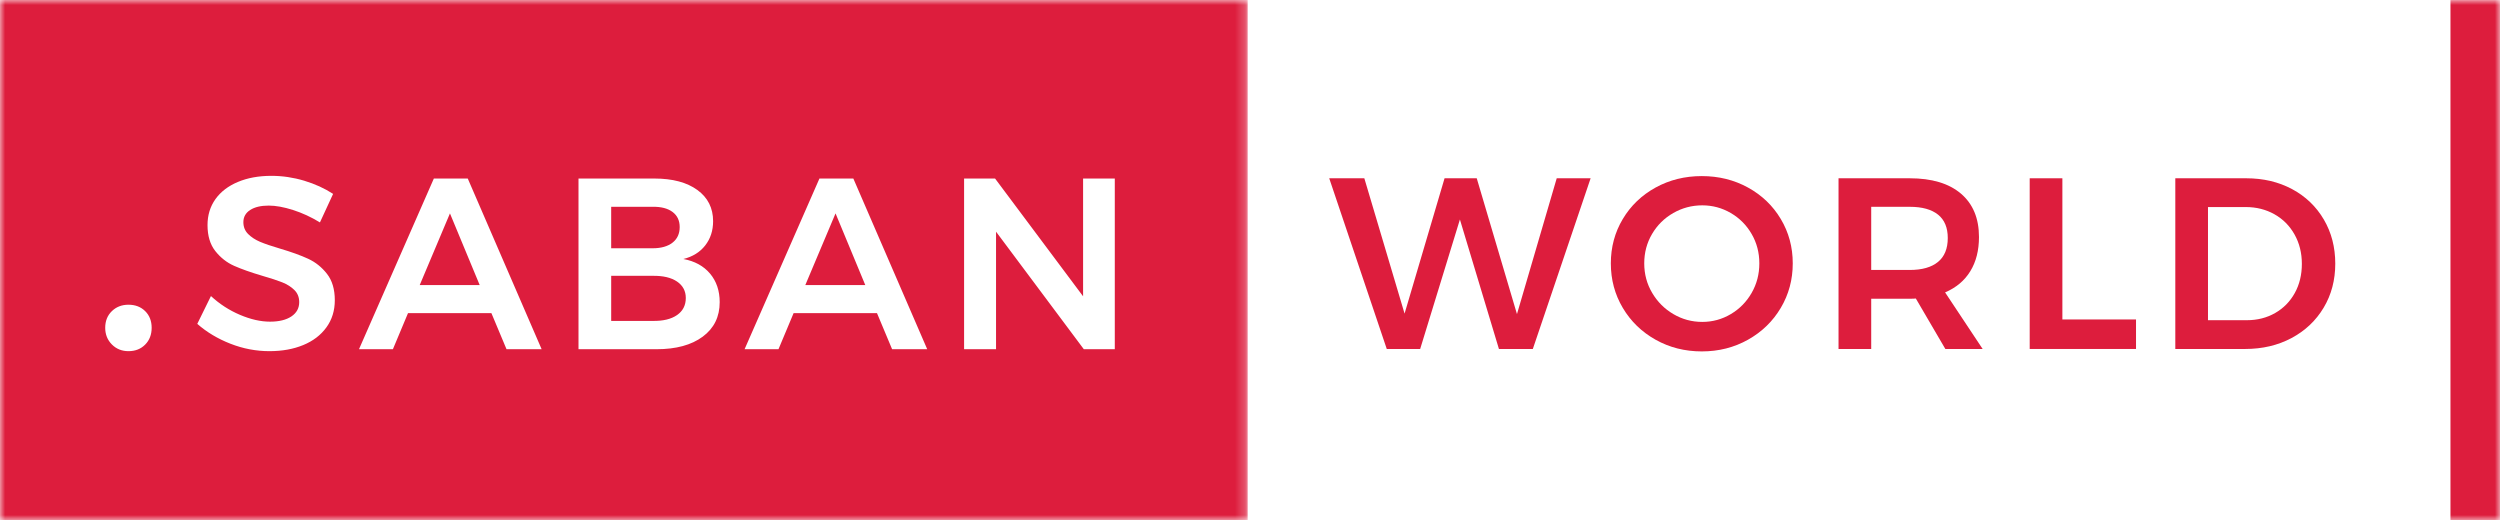 <?xml version="1.0" encoding="UTF-8"?>
<svg width="250px" height="52px" viewBox="0 0 250 52" version="1.1" xmlns="http://www.w3.org/2000/svg" xmlns:xlink="http://www.w3.org/1999/xlink">
    <!-- Generator: Sketch 51.3 (57544) - http://www.bohemiancoding.com/sketch -->
    <title>saban-world-logo</title>
    <desc>Created with Sketch.</desc>
    <defs>
        <polygon id="path-1" points="0 0 124.767 0 124.767 52 0 52"></polygon>
        <polygon id="path-3" points="0 52 250 52 250 0 0 0"></polygon>
    </defs>
    <g id="Webdesign" stroke="none" stroke-width="1" fill="none" fill-rule="evenodd">
        <g id="Front-page-/-Saban" transform="translate(-62, -43)">
            <g id="saban-world-logo" transform="translate(62, 43)">
                <polygon id="Fill-1" fill="#DD1D3D" points="80.53 28.509 86.529 28.509 83.554 21.34"></polygon>
                <polygon id="Fill-2" fill="#DD1D3D" points="41.971 28.509 47.97 28.509 44.995 21.34"></polygon>
                <g id="Group-22">
                    <path d="M67.702,28.154 C67.117,27.757 66.304,27.565 65.264,27.582 L61.119,27.582 L61.119,32.092 L65.264,32.092 C66.304,32.109 67.117,31.914 67.702,31.508 C68.287,31.101 68.58,30.532 68.58,29.8 C68.58,29.102 68.287,28.553 67.702,28.154" id="Fill-3" fill="#DD1D3D"></path>
                    <g id="Group-7">
                        <mask id="mask-2" fill="white">
                            <use xlink:href="#path-1"></use>
                        </mask>
                        <g id="Clip-6"></g>
                        <path d="M111.479,34.922 L108.382,34.922 L99.604,23.168 L99.604,34.922 L96.409,34.922 L96.409,17.853 L99.507,17.853 L108.309,29.63 L108.309,17.853 L111.479,17.853 L111.479,34.922 Z M89.21,34.922 L87.699,31.313 L79.36,31.313 L77.848,34.922 L74.458,34.922 L81.944,17.853 L85.334,17.853 L92.722,34.922 L89.21,34.922 Z M70.273,33.666 C69.144,34.503 67.604,34.922 65.654,34.922 L57.85,34.922 L57.85,17.853 L65.434,17.853 C67.255,17.853 68.689,18.235 69.738,18.999 C70.786,19.763 71.31,20.803 71.31,22.12 C71.31,23.063 71.047,23.872 70.519,24.546 C69.99,25.221 69.262,25.672 68.335,25.9 C69.473,26.111 70.364,26.599 71.006,27.362 C71.648,28.127 71.969,29.078 71.969,30.215 C71.969,31.679 71.404,32.829 70.273,33.666 Z M50.652,34.922 L49.14,31.313 L40.801,31.313 L39.29,34.922 L35.899,34.922 L43.385,17.853 L46.776,17.853 L54.164,34.922 L50.652,34.922 Z M32.64,32.739 C32.079,33.512 31.307,34.102 30.322,34.507 C29.339,34.913 28.213,35.116 26.945,35.116 C25.612,35.116 24.312,34.869 23.045,34.373 C21.777,33.877 20.67,33.215 19.728,32.386 L21.094,29.606 C21.955,30.402 22.922,31.028 23.995,31.484 C25.068,31.939 26.068,32.166 26.996,32.166 C27.905,32.166 28.619,31.991 29.141,31.642 C29.66,31.292 29.921,30.818 29.921,30.215 C29.921,29.728 29.762,29.325 29.445,29.009 C29.128,28.692 28.726,28.436 28.238,28.24 C27.75,28.045 27.084,27.826 26.238,27.582 C25.083,27.24 24.143,26.907 23.41,26.582 C22.678,26.257 22.053,25.765 21.532,25.107 C21.013,24.448 20.752,23.583 20.752,22.51 C20.752,21.519 21.016,20.653 21.544,19.913 C22.073,19.173 22.82,18.601 23.789,18.194 C24.755,17.788 25.873,17.584 27.141,17.584 C28.246,17.584 29.339,17.747 30.42,18.071 C31.501,18.398 32.464,18.837 33.311,19.389 L31.994,22.241 C31.116,21.705 30.217,21.291 29.299,20.998 C28.381,20.705 27.571,20.559 26.873,20.559 C26.093,20.559 25.474,20.705 25.02,20.998 C24.564,21.291 24.337,21.697 24.337,22.218 C24.337,22.69 24.495,23.083 24.812,23.401 C25.129,23.717 25.528,23.978 26.006,24.181 C26.486,24.384 27.141,24.608 27.971,24.851 C29.124,25.193 30.071,25.533 30.81,25.875 C31.55,26.216 32.18,26.721 32.7,27.387 C33.221,28.054 33.481,28.932 33.481,30.021 C33.481,31.061 33.2,31.967 32.64,32.739 Z M14.518,34.459 C14.086,34.898 13.528,35.116 12.844,35.116 C12.182,35.116 11.628,34.893 11.186,34.445 C10.743,33.997 10.521,33.443 10.521,32.779 C10.521,32.098 10.743,31.543 11.186,31.114 C11.628,30.687 12.182,30.472 12.844,30.472 C13.528,30.472 14.086,30.687 14.518,31.114 C14.95,31.543 15.166,32.098 15.166,32.779 C15.166,33.461 14.95,34.022 14.518,34.459 Z M0,52 L124.767,52 L124.767,-0 L0,-0 L0,52 Z" id="Fill-5" fill="#DD1D3D" mask="url(#mask-2)"></path>
                    </g>
                    <path d="M67.251,24.266 C67.73,23.892 67.969,23.372 67.969,22.705 C67.969,22.056 67.73,21.551 67.251,21.193 C66.772,20.836 66.109,20.665 65.263,20.681 L61.118,20.681 L61.118,24.827 L65.263,24.827 C66.109,24.827 66.772,24.64 67.251,24.266" id="Fill-8" fill="#DD1D3D"></path>
                    <polygon id="Fill-10" fill="#DD1D3D" points="155.672 17.828 159.062 17.828 153.283 34.897 149.893 34.897 145.991 21.949 142.017 34.897 138.676 34.897 132.922 17.828 136.433 17.828 140.457 31.361 144.456 17.828 147.674 17.828 151.697 31.41"></polygon>
                    <path d="M167.326,21.303 C166.431,21.815 165.725,22.514 165.204,23.401 C164.684,24.286 164.424,25.266 164.424,26.338 C164.424,27.411 164.688,28.396 165.217,29.289 C165.744,30.183 166.452,30.891 167.339,31.41 C168.224,31.931 169.187,32.191 170.228,32.191 C171.252,32.191 172.203,31.931 173.081,31.41 C173.958,30.891 174.654,30.183 175.165,29.289 C175.678,28.396 175.934,27.411 175.934,26.338 C175.934,25.266 175.678,24.286 175.165,23.401 C174.654,22.514 173.958,21.815 173.081,21.303 C172.203,20.791 171.252,20.534 170.228,20.534 C169.187,20.534 168.22,20.791 167.326,21.303 M174.8,18.755 C176.19,19.52 177.284,20.568 178.079,21.901 C178.875,23.234 179.275,24.713 179.275,26.338 C179.275,27.964 178.875,29.448 178.079,30.788 C177.284,32.13 176.19,33.191 174.8,33.971 C173.409,34.751 171.87,35.141 170.179,35.141 C168.489,35.141 166.949,34.751 165.558,33.971 C164.168,33.191 163.075,32.13 162.279,30.788 C161.482,29.448 161.084,27.964 161.084,26.338 C161.084,24.713 161.482,23.234 162.279,21.901 C163.075,20.568 164.168,19.52 165.558,18.755 C166.949,17.99 168.489,17.609 170.179,17.609 C171.87,17.609 173.409,17.99 174.8,18.755" id="Fill-12" fill="#DD1D3D"></path>
                    <path d="M187.121,26.996 L190.973,26.996 C192.209,26.996 193.151,26.728 193.802,26.191 C194.452,25.655 194.777,24.859 194.777,23.802 C194.777,22.763 194.452,21.982 193.802,21.462 C193.151,20.941 192.209,20.681 190.973,20.681 L187.121,20.681 L187.121,26.996 Z M194.534,34.897 L191.583,29.85 C191.453,29.866 191.25,29.874 190.973,29.874 L187.121,29.874 L187.121,34.897 L183.853,34.897 L183.853,17.828 L190.973,17.828 C193.184,17.828 194.891,18.341 196.094,19.364 C197.297,20.389 197.898,21.835 197.898,23.704 C197.898,25.038 197.61,26.176 197.033,27.118 C196.455,28.061 195.614,28.768 194.509,29.24 L198.264,34.897 L194.534,34.897 Z" id="Fill-14" fill="#DD1D3D"></path>
                    <polygon id="Fill-16" fill="#DD1D3D" points="202.97 17.828 206.238 17.828 206.238 31.946 213.602 31.946 213.602 34.897 202.97 34.897"></polygon>
                    <path d="M227.516,31.301 C228.353,30.822 229.007,30.155 229.479,29.301 C229.951,28.447 230.186,27.476 230.186,26.387 C230.186,25.298 229.943,24.319 229.455,23.449 C228.966,22.579 228.296,21.905 227.442,21.425 C226.59,20.946 225.634,20.705 224.578,20.705 L220.799,20.705 L220.799,32.02 L224.699,32.02 C225.74,32.02 226.678,31.78 227.516,31.301 M229.211,18.913 C230.559,19.637 231.617,20.649 232.381,21.949 C233.145,23.25 233.527,24.721 233.527,26.363 C233.527,28.005 233.141,29.472 232.368,30.764 C231.596,32.057 230.528,33.069 229.162,33.8 C227.796,34.531 226.244,34.898 224.504,34.898 L217.531,34.898 L217.531,17.828 L224.627,17.828 C226.333,17.828 227.861,18.191 229.211,18.913" id="Fill-18" fill="#DD1D3D"></path>
                    <mask id="mask-4" fill="white">
                        <use xlink:href="#path-3"></use>
                    </mask>
                    <g id="Clip-21"></g>
                    <polygon id="Fill-20" fill="#DD1D3D" mask="url(#mask-4)" points="245.047 52 250 52 250 0.006 245.047 0.006"></polygon>
                </g>
            </g>
        </g>
    </g>
</svg>